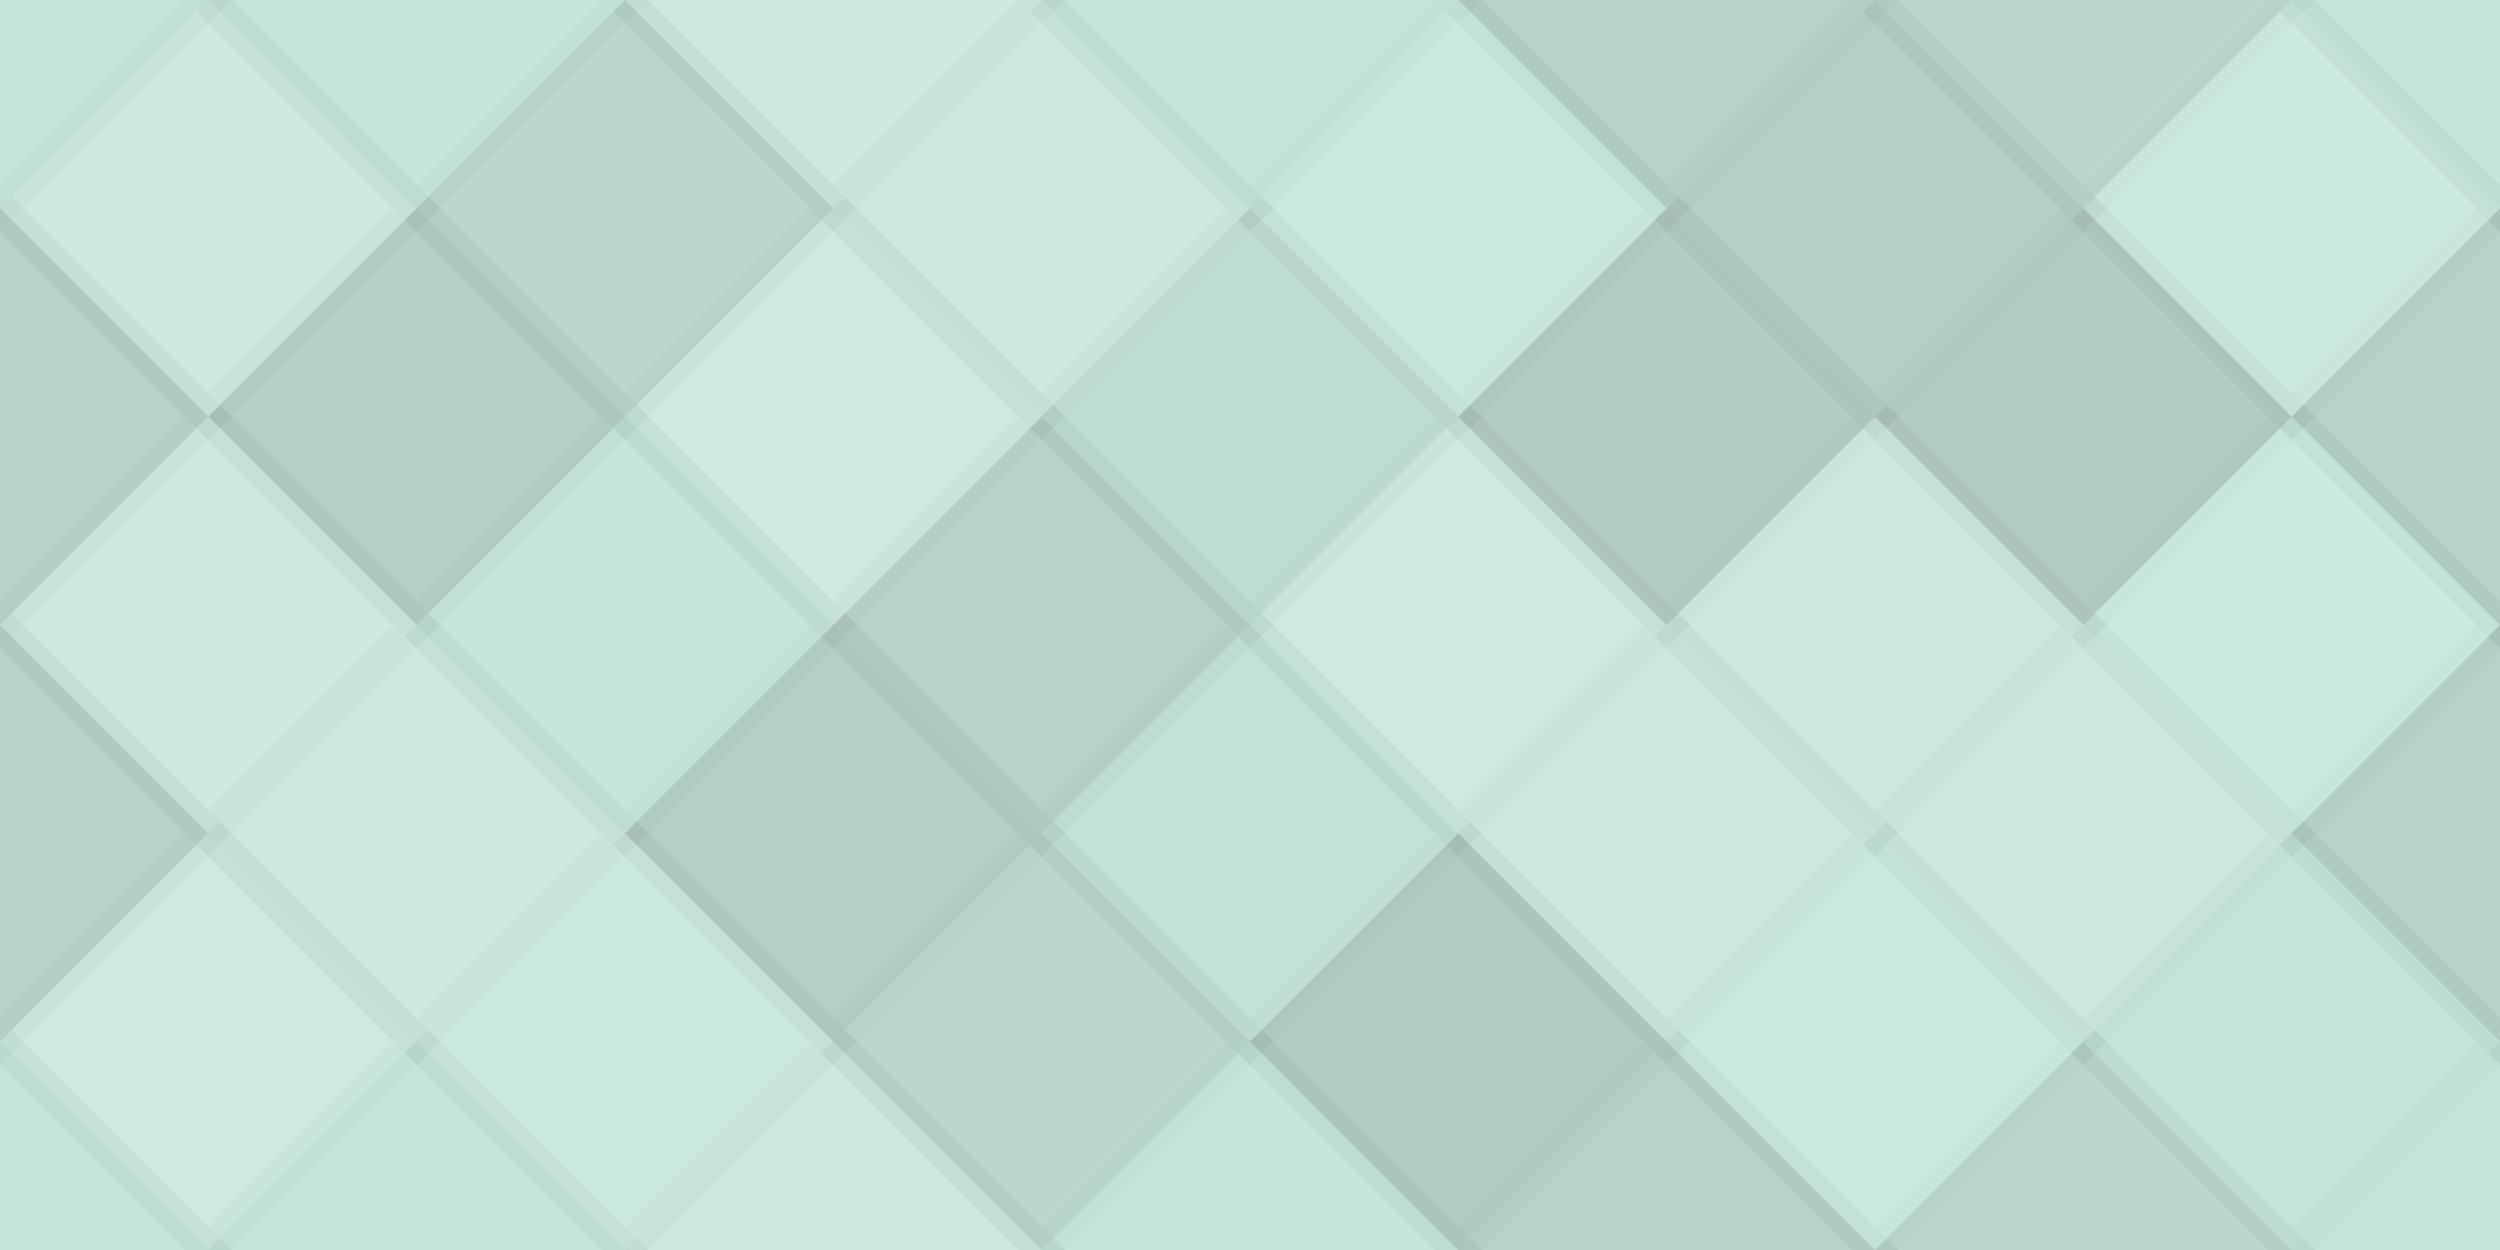 <svg xmlns="http://www.w3.org/2000/svg" width="76" height="38" viewbox="0 0 76 38" preserveAspectRatio="none"><rect x="0" y="0" width="100%" height="100%" fill="rgb(203, 234, 225)" /><polyline points="6.333, 0, 12.667, 6.333, 6.333, 12.667, 0, 6.333" fill="#222" fill-opacity="0.029" stroke="#000" stroke-opacity="0.02" transform="translate(-6.333, -6.333)" /><polyline points="6.333, 0, 12.667, 6.333, 6.333, 12.667, 0, 6.333" fill="#222" fill-opacity="0.029" stroke="#000" stroke-opacity="0.02" transform="translate(69.667, -6.333)" /><polyline points="6.333, 0, 12.667, 6.333, 6.333, 12.667, 0, 6.333" fill="#222" fill-opacity="0.029" stroke="#000" stroke-opacity="0.02" transform="translate(-6.333, 31.667)" /><polyline points="6.333, 0, 12.667, 6.333, 6.333, 12.667, 0, 6.333" fill="#222" fill-opacity="0.029" stroke="#000" stroke-opacity="0.02" transform="translate(69.667, 31.667)" /><polyline points="6.333, 0, 12.667, 6.333, 6.333, 12.667, 0, 6.333" fill="#222" fill-opacity="0.029" stroke="#000" stroke-opacity="0.02" transform="translate(6.333, -6.333)" /><polyline points="6.333, 0, 12.667, 6.333, 6.333, 12.667, 0, 6.333" fill="#222" fill-opacity="0.029" stroke="#000" stroke-opacity="0.02" transform="translate(6.333, 31.667)" /><polyline points="6.333, 0, 12.667, 6.333, 6.333, 12.667, 0, 6.333" fill="#ddd" fill-opacity="0.141" stroke="#000" stroke-opacity="0.02" transform="translate(19, -6.333)" /><polyline points="6.333, 0, 12.667, 6.333, 6.333, 12.667, 0, 6.333" fill="#ddd" fill-opacity="0.141" stroke="#000" stroke-opacity="0.02" transform="translate(19, 31.667)" /><polyline points="6.333, 0, 12.667, 6.333, 6.333, 12.667, 0, 6.333" fill="#222" fill-opacity="0.029" stroke="#000" stroke-opacity="0.02" transform="translate(31.667, -6.333)" /><polyline points="6.333, 0, 12.667, 6.333, 6.333, 12.667, 0, 6.333" fill="#222" fill-opacity="0.029" stroke="#000" stroke-opacity="0.02" transform="translate(31.667, 31.667)" /><polyline points="6.333, 0, 12.667, 6.333, 6.333, 12.667, 0, 6.333" fill="#222" fill-opacity="0.115" stroke="#000" stroke-opacity="0.02" transform="translate(44.333, -6.333)" /><polyline points="6.333, 0, 12.667, 6.333, 6.333, 12.667, 0, 6.333" fill="#222" fill-opacity="0.115" stroke="#000" stroke-opacity="0.02" transform="translate(44.333, 31.667)" /><polyline points="6.333, 0, 12.667, 6.333, 6.333, 12.667, 0, 6.333" fill="#222" fill-opacity="0.098" stroke="#000" stroke-opacity="0.02" transform="translate(57, -6.333)" /><polyline points="6.333, 0, 12.667, 6.333, 6.333, 12.667, 0, 6.333" fill="#222" fill-opacity="0.098" stroke="#000" stroke-opacity="0.02" transform="translate(57, 31.667)" /><polyline points="6.333, 0, 12.667, 6.333, 6.333, 12.667, 0, 6.333" fill="#ddd" fill-opacity="0.141" stroke="#000" stroke-opacity="0.02" transform="translate(0, 0)" /><polyline points="6.333, 0, 12.667, 6.333, 6.333, 12.667, 0, 6.333" fill="#ddd" fill-opacity="0.141" stroke="#000" stroke-opacity="0.02" transform="translate(76, 0)" /><polyline points="6.333, 0, 12.667, 6.333, 6.333, 12.667, 0, 6.333" fill="#222" fill-opacity="0.098" stroke="#000" stroke-opacity="0.02" transform="translate(12.667, 0)" /><polyline points="6.333, 0, 12.667, 6.333, 6.333, 12.667, 0, 6.333" fill="#ddd" fill-opacity="0.072" stroke="#000" stroke-opacity="0.02" transform="translate(25.333, 0)" /><polyline points="6.333, 0, 12.667, 6.333, 6.333, 12.667, 0, 6.333" fill="#ddd" fill-opacity="0.02" stroke="#000" stroke-opacity="0.02" transform="translate(38, 0)" /><polyline points="6.333, 0, 12.667, 6.333, 6.333, 12.667, 0, 6.333" fill="#222" fill-opacity="0.133" stroke="#000" stroke-opacity="0.02" transform="translate(50.667, 0)" /><polyline points="6.333, 0, 12.667, 6.333, 6.333, 12.667, 0, 6.333" fill="#ddd" fill-opacity="0.055" stroke="#000" stroke-opacity="0.02" transform="translate(63.333, 0)" /><polyline points="6.333, 0, 12.667, 6.333, 6.333, 12.667, 0, 6.333" fill="#222" fill-opacity="0.115" stroke="#000" stroke-opacity="0.02" transform="translate(-6.333, 6.333)" /><polyline points="6.333, 0, 12.667, 6.333, 6.333, 12.667, 0, 6.333" fill="#222" fill-opacity="0.115" stroke="#000" stroke-opacity="0.02" transform="translate(69.667, 6.333)" /><polyline points="6.333, 0, 12.667, 6.333, 6.333, 12.667, 0, 6.333" fill="#222" fill-opacity="0.133" stroke="#000" stroke-opacity="0.02" transform="translate(6.333, 6.333)" /><polyline points="6.333, 0, 12.667, 6.333, 6.333, 12.667, 0, 6.333" fill="#ddd" fill-opacity="0.124" stroke="#000" stroke-opacity="0.02" transform="translate(19, 6.333)" /><polyline points="6.333, 0, 12.667, 6.333, 6.333, 12.667, 0, 6.333" fill="#222" fill-opacity="0.063" stroke="#000" stroke-opacity="0.02" transform="translate(31.667, 6.333)" /><polyline points="6.333, 0, 12.667, 6.333, 6.333, 12.667, 0, 6.333" fill="#222" fill-opacity="0.15" stroke="#000" stroke-opacity="0.02" transform="translate(44.333, 6.333)" /><polyline points="6.333, 0, 12.667, 6.333, 6.333, 12.667, 0, 6.333" fill="#222" fill-opacity="0.15" stroke="#000" stroke-opacity="0.02" transform="translate(57, 6.333)" /><polyline points="6.333, 0, 12.667, 6.333, 6.333, 12.667, 0, 6.333" fill="#ddd" fill-opacity="0.141" stroke="#000" stroke-opacity="0.02" transform="translate(0, 12.667)" /><polyline points="6.333, 0, 12.667, 6.333, 6.333, 12.667, 0, 6.333" fill="#ddd" fill-opacity="0.141" stroke="#000" stroke-opacity="0.02" transform="translate(76, 12.667)" /><polyline points="6.333, 0, 12.667, 6.333, 6.333, 12.667, 0, 6.333" fill="#222" fill-opacity="0.029" stroke="#000" stroke-opacity="0.02" transform="translate(12.667, 12.667)" /><polyline points="6.333, 0, 12.667, 6.333, 6.333, 12.667, 0, 6.333" fill="#222" fill-opacity="0.115" stroke="#000" stroke-opacity="0.02" transform="translate(25.333, 12.667)" /><polyline points="6.333, 0, 12.667, 6.333, 6.333, 12.667, 0, 6.333" fill="#ddd" fill-opacity="0.124" stroke="#000" stroke-opacity="0.02" transform="translate(38, 12.667)" /><polyline points="6.333, 0, 12.667, 6.333, 6.333, 12.667, 0, 6.333" fill="#ddd" fill-opacity="0.107" stroke="#000" stroke-opacity="0.02" transform="translate(50.667, 12.667)" /><polyline points="6.333, 0, 12.667, 6.333, 6.333, 12.667, 0, 6.333" fill="#ddd" fill-opacity="0.02" stroke="#000" stroke-opacity="0.02" transform="translate(63.333, 12.667)" /><polyline points="6.333, 0, 12.667, 6.333, 6.333, 12.667, 0, 6.333" fill="#222" fill-opacity="0.115" stroke="#000" stroke-opacity="0.02" transform="translate(-6.333, 19)" /><polyline points="6.333, 0, 12.667, 6.333, 6.333, 12.667, 0, 6.333" fill="#222" fill-opacity="0.115" stroke="#000" stroke-opacity="0.02" transform="translate(69.667, 19)" /><polyline points="6.333, 0, 12.667, 6.333, 6.333, 12.667, 0, 6.333" fill="#ddd" fill-opacity="0.107" stroke="#000" stroke-opacity="0.02" transform="translate(6.333, 19)" /><polyline points="6.333, 0, 12.667, 6.333, 6.333, 12.667, 0, 6.333" fill="#222" fill-opacity="0.133" stroke="#000" stroke-opacity="0.02" transform="translate(19, 19)" /><polyline points="6.333, 0, 12.667, 6.333, 6.333, 12.667, 0, 6.333" fill="#222" fill-opacity="0.046" stroke="#000" stroke-opacity="0.02" transform="translate(31.667, 19)" /><polyline points="6.333, 0, 12.667, 6.333, 6.333, 12.667, 0, 6.333" fill="#ddd" fill-opacity="0.141" stroke="#000" stroke-opacity="0.02" transform="translate(44.333, 19)" /><polyline points="6.333, 0, 12.667, 6.333, 6.333, 12.667, 0, 6.333" fill="#ddd" fill-opacity="0.141" stroke="#000" stroke-opacity="0.02" transform="translate(57, 19)" /><polyline points="6.333, 0, 12.667, 6.333, 6.333, 12.667, 0, 6.333" fill="#ddd" fill-opacity="0.124" stroke="#000" stroke-opacity="0.02" transform="translate(0, 25.333)" /><polyline points="6.333, 0, 12.667, 6.333, 6.333, 12.667, 0, 6.333" fill="#ddd" fill-opacity="0.124" stroke="#000" stroke-opacity="0.02" transform="translate(76, 25.333)" /><polyline points="6.333, 0, 12.667, 6.333, 6.333, 12.667, 0, 6.333" fill="#ddd" fill-opacity="0.089" stroke="#000" stroke-opacity="0.02" transform="translate(12.667, 25.333)" /><polyline points="6.333, 0, 12.667, 6.333, 6.333, 12.667, 0, 6.333" fill="#222" fill-opacity="0.098" stroke="#000" stroke-opacity="0.02" transform="translate(25.333, 25.333)" /><polyline points="6.333, 0, 12.667, 6.333, 6.333, 12.667, 0, 6.333" fill="#222" fill-opacity="0.15" stroke="#000" stroke-opacity="0.02" transform="translate(38, 25.333)" /><polyline points="6.333, 0, 12.667, 6.333, 6.333, 12.667, 0, 6.333" fill="#ddd" fill-opacity="0.02" stroke="#000" stroke-opacity="0.02" transform="translate(50.667, 25.333)" /><polyline points="6.333, 0, 12.667, 6.333, 6.333, 12.667, 0, 6.333" fill="#222" fill-opacity="0.029" stroke="#000" stroke-opacity="0.02" transform="translate(63.333, 25.333)" /></svg>